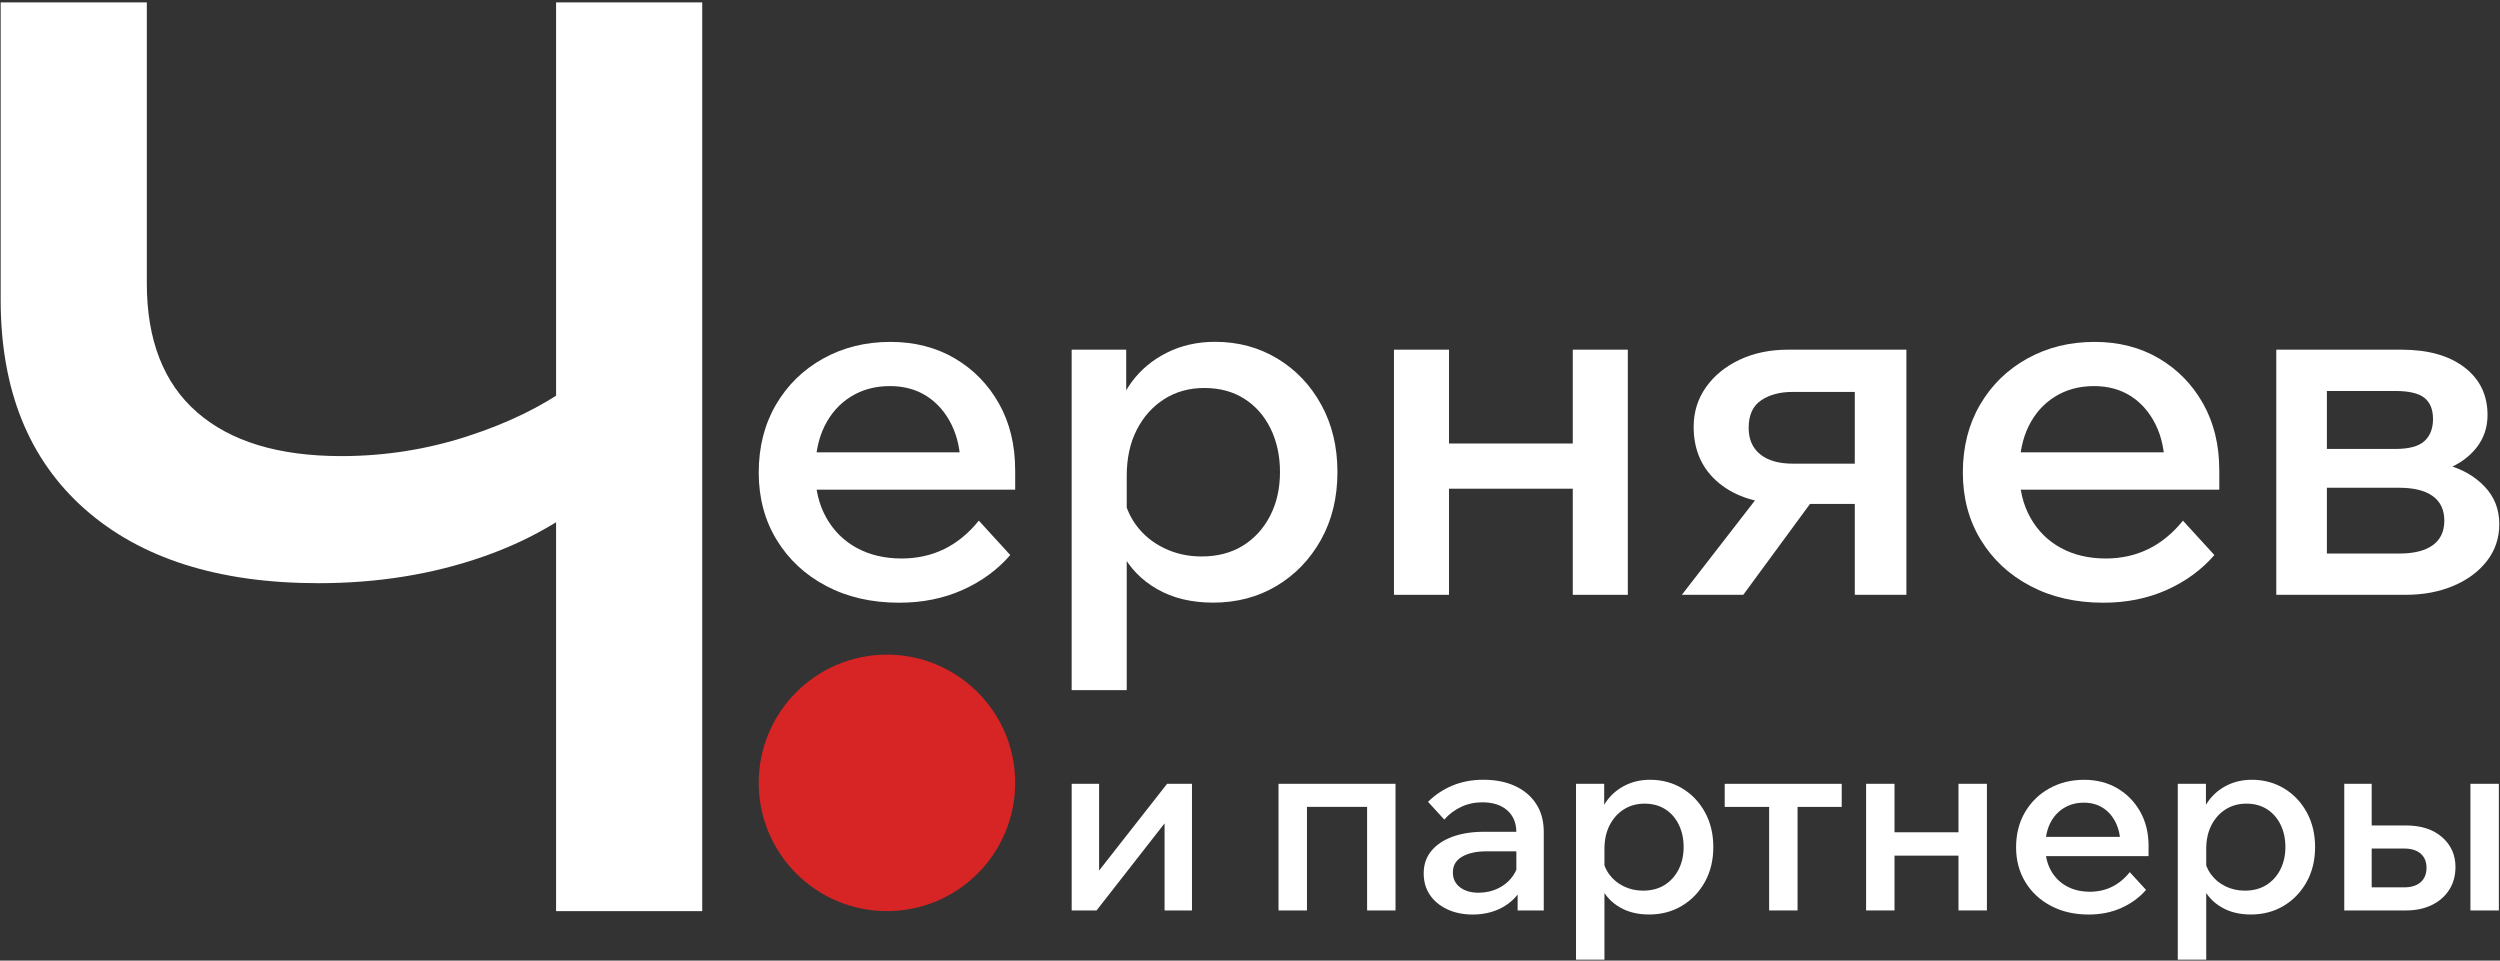 <?xml version="1.0" encoding="UTF-8"?> <svg xmlns="http://www.w3.org/2000/svg" width="1002" height="385" viewBox="0 0 1002 385" fill="none"><rect x="0" y="0" width="1002" height="385" fill="#333333" stroke="none"/><path d="M392.316 208.676L404.914 222.462C399.792 228.369 393.428 233.033 385.81 236.444C378.193 239.855 369.725 241.566 360.408 241.566C349.379 241.566 339.636 239.332 331.169 234.875C322.701 230.418 316.075 224.239 311.28 216.37C306.485 208.491 304.099 199.501 304.099 189.398C304.099 179.154 306.398 170.098 310.986 162.23C315.585 154.351 321.884 148.183 329.894 143.726C337.904 139.268 346.894 137.034 356.866 137.034C366.576 137.034 375.174 139.236 382.661 143.628C390.148 148.03 396.054 154.068 400.381 161.74C404.707 169.412 406.876 178.315 406.876 188.417V189.594H385.015V187.426C385.015 180.865 383.805 175.122 381.375 170.196C378.945 165.271 375.632 161.467 371.436 158.775C367.23 156.084 362.315 154.743 356.67 154.743C350.763 154.743 345.543 156.16 341.02 158.972C336.487 161.794 332.978 165.739 330.482 170.785C327.987 175.841 326.744 181.911 326.744 188.995C326.744 196.079 328.216 202.258 331.18 207.499C334.133 212.752 338.198 216.784 343.385 219.607C348.573 222.429 354.577 223.846 361.399 223.846C373.866 223.835 384.176 218.779 392.316 208.676ZM406.887 196.264H319.465V181.301H403.737L406.887 188.592V196.264Z" fill="white"></path><path d="M451.579 276.603H429.521V140.151H451.382V170.48H446.653C447.568 163.919 449.868 158.144 453.54 153.152C457.213 148.161 461.942 144.227 467.718 141.339C473.494 138.451 479.924 137.002 487.018 137.002C496.205 137.002 504.509 139.236 511.931 143.693C519.341 148.161 525.226 154.329 529.552 162.197C533.879 170.066 536.047 179.067 536.047 189.17C536.047 199.413 533.846 208.47 529.454 216.338C525.052 224.217 519.112 230.385 511.636 234.842C504.15 239.299 495.682 241.533 486.234 241.533C477.57 241.533 470.083 239.724 463.784 236.117C457.485 232.51 452.723 227.584 449.508 221.351C446.293 215.117 444.942 208.132 445.476 200.383L450.009 196.842C450.663 201.964 452.439 206.486 455.327 210.431C458.215 214.365 461.953 217.46 466.552 219.683C471.151 221.917 476.131 223.029 481.515 223.029C487.945 223.029 493.492 221.59 498.156 218.703C502.809 215.815 506.46 211.815 509.086 206.693C511.713 201.571 513.02 195.73 513.02 189.17C513.02 182.74 511.767 176.964 509.282 171.842C506.787 166.72 503.278 162.721 498.744 159.833C494.211 156.945 488.871 155.506 482.703 155.506C476.665 155.506 471.314 156.977 466.65 159.942C461.986 162.895 458.313 167.003 455.622 172.245C452.93 177.498 451.59 183.666 451.59 190.75V276.603H451.579Z" fill="white"></path><path d="M558.704 238.406V140.151H580.761V238.406H558.704ZM569.133 195.872V177.76H642.976V195.872H569.133ZM630.368 238.406V140.151H652.425V238.406H630.368Z" fill="white"></path><path d="M674.079 238.406L707.949 194.695H730.791L698.697 238.406H674.079ZM743.4 238.406V143.105L757.578 157.086H718.389C713.398 157.086 709.235 158.198 705.889 160.432C702.544 162.666 700.865 166.339 700.865 171.461C700.865 176.059 702.402 179.601 705.497 182.097C708.581 184.592 712.94 185.835 718.596 185.835H752.467V201.985H716.231C704.81 201.985 695.722 199.196 688.965 193.616C682.208 188.036 678.819 180.517 678.819 171.068C678.819 165.162 680.454 159.876 683.745 155.212C687.025 150.559 691.526 146.875 697.236 144.183C702.947 141.492 709.409 140.151 716.635 140.151H764.084V238.406H743.4Z" fill="white"></path><path d="M874.925 208.677L887.523 222.462C882.401 228.369 876.037 233.033 868.419 236.444C860.802 239.855 852.334 241.566 843.016 241.566C831.988 241.566 822.245 239.332 813.778 234.875C805.31 230.418 798.684 224.239 793.889 216.37C789.094 208.491 786.708 199.501 786.708 189.398C786.708 179.154 789.007 170.098 793.595 162.23C798.183 154.351 804.493 148.183 812.503 143.726C820.512 139.268 829.503 137.034 839.475 137.034C849.184 137.034 857.783 139.236 865.27 143.628C872.756 148.03 878.663 154.068 882.99 161.74C887.316 169.412 889.485 178.315 889.485 188.418V189.595H867.624V187.426C867.624 180.865 866.414 175.122 863.984 170.196C861.553 165.271 858.241 161.467 854.045 158.776C849.838 156.084 844.924 154.743 839.278 154.743C833.372 154.743 828.152 156.16 823.629 158.972C819.096 161.794 815.587 165.739 813.091 170.785C810.595 175.842 809.353 181.912 809.353 188.995C809.353 196.079 810.824 202.258 813.789 207.5C816.742 212.752 820.807 216.785 825.994 219.607C831.181 222.43 837.186 223.846 844.008 223.846C856.475 223.835 866.784 218.779 874.925 208.677ZM889.495 196.264H802.073V181.301H886.346L889.495 188.592V196.264Z" fill="white"></path><path d="M912.337 238.406V140.151H962.543C973.179 140.151 981.571 142.516 987.75 147.235C993.918 151.964 997.002 158.329 997.002 166.339C997.002 171.33 995.52 175.689 992.566 179.438C989.613 183.176 985.636 186.031 980.655 188.003L980.459 186.227C986.758 187.938 991.88 190.859 995.814 194.989C999.748 199.119 1001.72 204.143 1001.72 210.05C1001.72 215.695 1000.04 220.653 996.697 224.914C993.351 229.186 988.85 232.499 983.205 234.853C977.56 237.218 971.261 238.395 964.298 238.395H912.337V238.406ZM932.618 232.891L921.197 221.863H961.562C967.469 221.863 971.97 220.751 975.054 218.517C978.138 216.283 979.685 213.003 979.685 208.677C979.685 204.35 978.138 201.07 975.054 198.836C971.97 196.602 967.469 195.49 961.562 195.49H923.365V179.939H959.993C965.507 179.939 969.409 178.893 971.708 176.79C974.008 174.686 975.152 171.733 975.152 167.93C975.152 164.126 973.997 161.304 971.708 159.462C969.409 157.62 965.507 156.705 959.993 156.705H920.608L932.618 145.284V232.891Z" fill="white"></path><path d="M429.532 364.907V314.146H440.517V350.261L439.7 349.956L467.773 314.146H477.744V364.907H466.759V328.792L467.467 329.097L439.493 364.907H429.532Z" fill="white"></path><path d="M512.432 364.907V314.146H559.325V364.907H547.937V315.976L556.077 323.398H515.08L523.831 315.976V364.907H512.432Z" fill="white"></path><path d="M590.253 366.542C586.384 366.542 582.962 365.834 579.976 364.406C576.99 362.979 574.691 361.05 573.056 358.608C571.433 356.167 570.615 353.323 570.615 350.065C570.615 346.545 571.629 343.537 573.667 341.063C575.705 338.589 578.527 336.693 582.156 335.364C585.785 334.045 589.97 333.38 594.721 333.38H608.965V341.216H595.735C591.735 341.216 588.499 341.924 586.025 343.352C583.551 344.779 582.309 346.882 582.309 349.661C582.309 352.168 583.257 354.151 585.153 355.612C587.049 357.072 589.523 357.802 592.574 357.802C595.484 357.802 598.165 357.192 600.606 355.971C603.047 354.751 604.998 353.072 606.458 350.936C607.918 348.8 608.747 346.338 608.954 343.559L612.615 345.291C612.615 349.433 611.667 353.105 609.771 356.331C607.875 359.557 605.227 362.063 601.837 363.861C598.459 365.638 594.59 366.542 590.253 366.542ZM618.74 364.907H608.267V354.838L607.755 352.702V333.674C607.755 329.882 606.534 326.907 604.093 324.771C601.652 322.635 598.328 321.567 594.122 321.567C591.07 321.567 588.237 322.177 585.632 323.398C583.017 324.618 580.761 326.318 578.865 328.487L572.359 321.371C575.138 318.592 578.396 316.423 582.123 314.865C585.85 313.306 589.991 312.522 594.536 312.522C599.353 312.522 603.57 313.35 607.199 315.017C610.828 316.685 613.662 319.071 615.689 322.188C617.726 325.305 618.74 329.043 618.74 333.38V364.907Z" fill="white"></path><path d="M643.053 384.643H631.665V314.146H642.955V329.817H640.514C640.982 326.427 642.17 323.441 644.077 320.869C645.973 318.298 648.414 316.26 651.4 314.767C654.386 313.274 657.71 312.533 661.372 312.533C666.123 312.533 670.406 313.688 674.242 315.987C678.078 318.298 681.108 321.48 683.342 325.545C685.576 329.61 686.698 334.263 686.698 339.483C686.698 344.768 685.565 349.454 683.287 353.519C681.01 357.584 677.947 360.777 674.079 363.077C670.21 365.376 665.84 366.531 660.958 366.531C656.479 366.531 652.621 365.594 649.363 363.73C646.104 361.867 643.652 359.328 641.985 356.102C640.317 352.876 639.631 349.269 639.903 345.27L642.246 343.439C642.584 346.087 643.5 348.419 644.993 350.457C646.486 352.495 648.414 354.086 650.79 355.241C653.166 356.396 655.738 356.974 658.517 356.974C661.841 356.974 664.707 356.233 667.115 354.74C669.524 353.247 671.398 351.176 672.76 348.539C674.111 345.891 674.798 342.872 674.798 339.483C674.798 336.159 674.155 333.173 672.869 330.536C671.583 327.888 669.763 325.817 667.431 324.335C665.088 322.842 662.331 322.101 659.138 322.101C656.021 322.101 653.253 322.864 650.845 324.389C648.436 325.915 646.54 328.04 645.145 330.743C643.75 333.456 643.064 336.639 643.064 340.3V384.643H643.053Z" fill="white"></path><path d="M691.265 323.409V314.156H738.158V323.409H691.265ZM709.072 364.907V317.905H720.46V364.907H709.072Z" fill="white"></path><path d="M747.933 364.907V314.146H759.321V364.907H747.933ZM753.328 342.937V333.576H791.47V342.937H753.328ZM784.964 364.907V314.146H796.352V364.907H784.964Z" fill="white"></path><path d="M853.62 349.552L860.126 356.669C857.478 359.72 854.187 362.129 850.263 363.894C846.329 365.659 841.959 366.542 837.142 366.542C831.443 366.542 826.408 365.387 822.038 363.088C817.668 360.788 814.235 357.595 811.762 353.53C809.288 349.465 808.045 344.812 808.045 339.592C808.045 334.306 809.233 329.62 811.609 325.556C813.985 321.491 817.232 318.298 821.373 315.998C825.515 313.699 830.157 312.544 835.312 312.544C840.325 312.544 844.771 313.677 848.64 315.955C852.508 318.232 855.56 321.349 857.794 325.316C860.028 329.283 861.15 333.881 861.15 339.102V339.712H849.86V338.589C849.86 335.2 849.228 332.236 847.975 329.686C846.722 327.147 845.011 325.174 842.842 323.79C840.673 322.406 838.123 321.709 835.214 321.709C832.162 321.709 829.47 322.439 827.127 323.899C824.784 325.359 822.975 327.397 821.689 330.002C820.404 332.617 819.761 335.745 819.761 339.407C819.761 343.068 820.523 346.261 822.049 348.964C823.575 351.678 825.678 353.759 828.359 355.219C831.04 356.68 834.135 357.41 837.666 357.41C844.095 357.388 849.424 354.772 853.62 349.552ZM861.15 343.145H815.979V335.418H859.516L861.139 339.178V343.145H861.15Z" fill="white"></path><path d="M884.243 384.643H872.854V314.146H884.145V329.817H881.703C882.172 326.427 883.36 323.441 885.267 320.869C887.163 318.298 889.604 316.26 892.59 314.767C895.576 313.274 898.9 312.533 902.562 312.533C907.313 312.533 911.596 313.688 915.432 315.987C919.268 318.298 922.298 321.48 924.532 325.545C926.766 329.61 927.888 334.263 927.888 339.483C927.888 344.768 926.755 349.454 924.477 353.519C922.2 357.584 919.137 360.777 915.269 363.077C911.4 365.376 907.03 366.531 902.148 366.531C897.669 366.531 893.811 365.594 890.553 363.73C887.294 361.867 884.842 359.328 883.175 356.102C881.507 352.876 880.821 349.269 881.093 345.27L883.436 343.439C883.774 346.087 884.689 348.419 886.182 350.457C887.675 352.495 889.604 354.086 891.98 355.241C894.356 356.396 896.928 356.974 899.707 356.974C903.031 356.974 905.897 356.233 908.305 354.74C910.713 353.247 912.588 351.176 913.95 348.539C915.301 345.891 915.988 342.872 915.988 339.483C915.988 336.159 915.345 333.173 914.059 330.536C912.773 327.888 910.953 325.817 908.621 324.335C906.278 322.842 903.521 322.101 900.328 322.101C897.211 322.101 894.443 322.864 892.035 324.389C889.626 325.915 887.73 328.04 886.335 330.743C884.94 333.456 884.254 336.639 884.254 340.3V384.643H884.243Z" fill="white"></path><path d="M939.582 364.907V314.146H950.567V363.382L942.633 355.655H963.491C966.401 355.655 968.646 354.958 970.204 353.574C971.763 352.19 972.547 350.272 972.547 347.831C972.547 345.39 971.763 343.493 970.204 342.131C968.646 340.78 966.401 340.093 963.491 340.093H945.281V330.841H964.309C970.346 330.841 975.163 332.399 978.759 335.516C982.355 338.633 984.154 342.632 984.154 347.515C984.154 350.969 983.325 354.01 981.658 356.614C979.991 359.23 977.669 361.257 974.694 362.717C971.708 364.177 968.254 364.907 964.32 364.907H939.582ZM990.147 364.907V314.146H1001.54V364.907H990.147Z" fill="white"></path><path d="M127.62 233.742C87.549 233.742 56.304 223.814 33.888 203.947C11.471 184.08 0.268 156.149 0.268 120.154V0.954H58.844V113.528C58.844 136.283 65.546 153.512 78.961 165.227C92.376 176.942 111.644 182.805 136.774 182.805C154.09 182.805 170.906 180.179 187.198 174.904C203.501 169.641 217.254 162.939 228.457 154.787L245.774 191.458C231.508 205.385 214.192 215.913 193.813 223.04C173.467 230.178 151.388 233.742 127.62 233.742ZM222.877 365.169V0.954H281.453V365.169H222.877Z" fill="white"></path><path d="M355.493 365.169C383.877 365.169 406.887 342.159 406.887 313.775C406.887 285.391 383.877 262.381 355.493 262.381C327.109 262.381 304.099 285.391 304.099 313.775C304.099 342.159 327.109 365.169 355.493 365.169Z" fill="#D72424"></path></svg> 